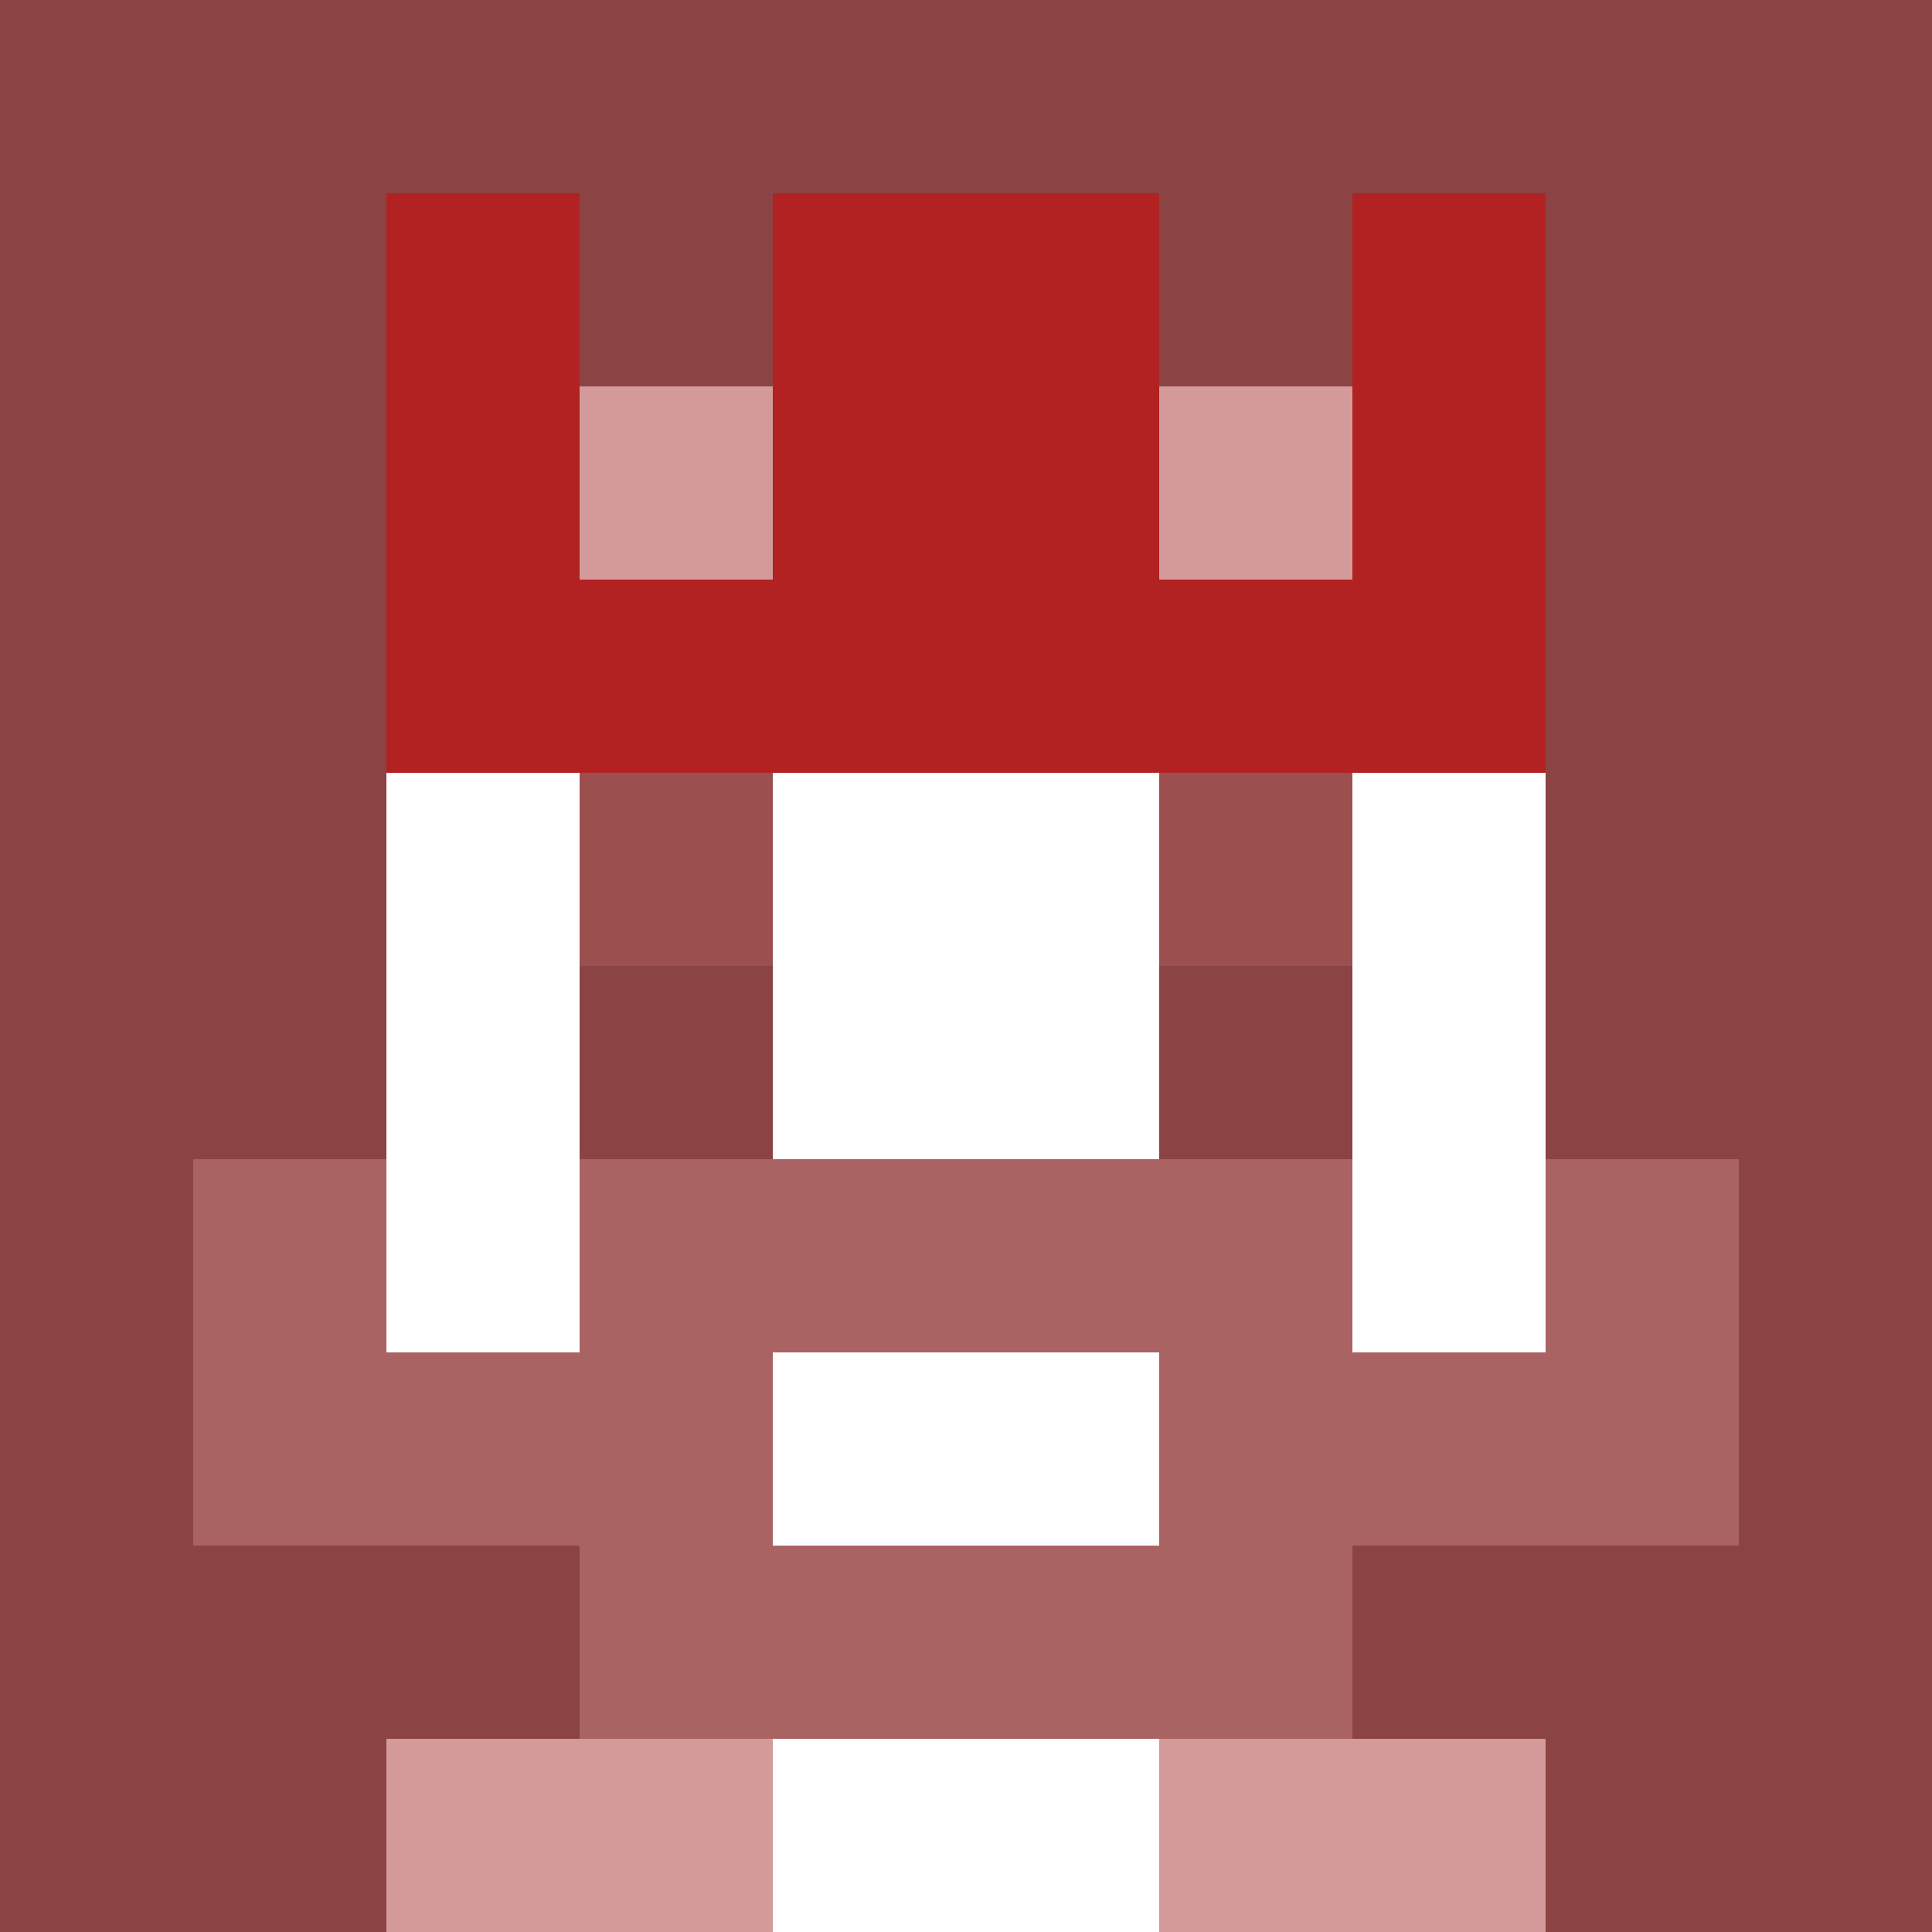<svg xmlns="http://www.w3.org/2000/svg" version="1.1" width="941" height="941" viewBox="0 0 941 941">
  <title>'goose-pfp-royal' by Dmitri Cherniak</title>
  <desc>The Goose Is Loose (Red Edition)</desc>
  <rect width="100%" height="100%" fill="#FFFFFF"></rect>
  <g>
    <g id="0-0">
      <rect x="0" y="0" height="941" width="941" fill="#8B4343"></rect>
      <g>
        <rect id="0-0-3-2-4-7" x="282.3" y="188.2" width="376.4" height="658.7" fill="#FFFFFF"></rect>
        <rect id="0-0-2-3-6-5" x="188.2" y="282.3" width="564.6" height="470.5" fill="#FFFFFF"></rect>
        <rect id="0-0-4-8-2-2" x="376.4" y="752.8" width="188.2" height="188.2" fill="#FFFFFF"></rect>
        <rect id="0-0-1-7-8-1" x="94.1" y="658.7" width="752.8" height="94.1" fill="#AA6363"></rect>
        <rect id="0-0-3-6-4-3" x="282.3" y="564.6" width="376.4" height="282.3" fill="#AA6363"></rect>
        <rect id="0-0-4-7-2-1" x="376.4" y="658.7" width="188.2" height="94.1" fill="#FFFFFF"></rect>
        <rect id="0-0-1-6-1-2" x="94.1" y="564.6" width="94.1" height="188.2" fill="#AA6363"></rect>
        <rect id="0-0-8-6-1-2" x="752.8" y="564.6" width="94.1" height="188.2" fill="#AA6363"></rect>
        <rect id="0-0-3-4-1-1" x="282.3" y="376.4" width="94.1" height="94.1" fill="#9B4F4F"></rect>
        <rect id="0-0-6-4-1-1" x="564.6" y="376.4" width="94.1" height="94.1" fill="#9B4F4F"></rect>
        <rect id="0-0-3-5-1-1" x="282.3" y="470.5" width="94.1" height="94.1" fill="#8B4343"></rect>
        <rect id="0-0-6-5-1-1" x="564.6" y="470.5" width="94.1" height="94.1" fill="#8B4343"></rect>
        <rect id="0-0-2-1-1-2" x="188.2" y="94.1" width="94.1" height="188.2" fill="#B22222"></rect>
        <rect id="0-0-4-1-2-2" x="376.4" y="94.1" width="188.2" height="188.2" fill="#B22222"></rect>
        <rect id="0-0-7-1-1-2" x="658.7" y="94.1" width="94.1" height="188.2" fill="#B22222"></rect>
        <rect id="0-0-2-2-6-2" x="188.2" y="188.2" width="564.6" height="188.2" fill="#B22222"></rect>
        <rect id="0-0-3-2-1-1" x="282.3" y="188.2" width="94.1" height="94.1" fill="#D49A9A"></rect>
        <rect id="0-0-6-2-1-1" x="564.6" y="188.2" width="94.1" height="94.1" fill="#D49A9A"></rect>
        <rect id="0-0-2-9-2-1" x="188.2" y="846.9" width="188.2" height="94.1" fill="#D49A9A"></rect>
        <rect id="0-0-6-9-2-1" x="564.6" y="846.9" width="188.2" height="94.1" fill="#D49A9A"></rect>
      </g>
    </g>
  </g>
</svg>